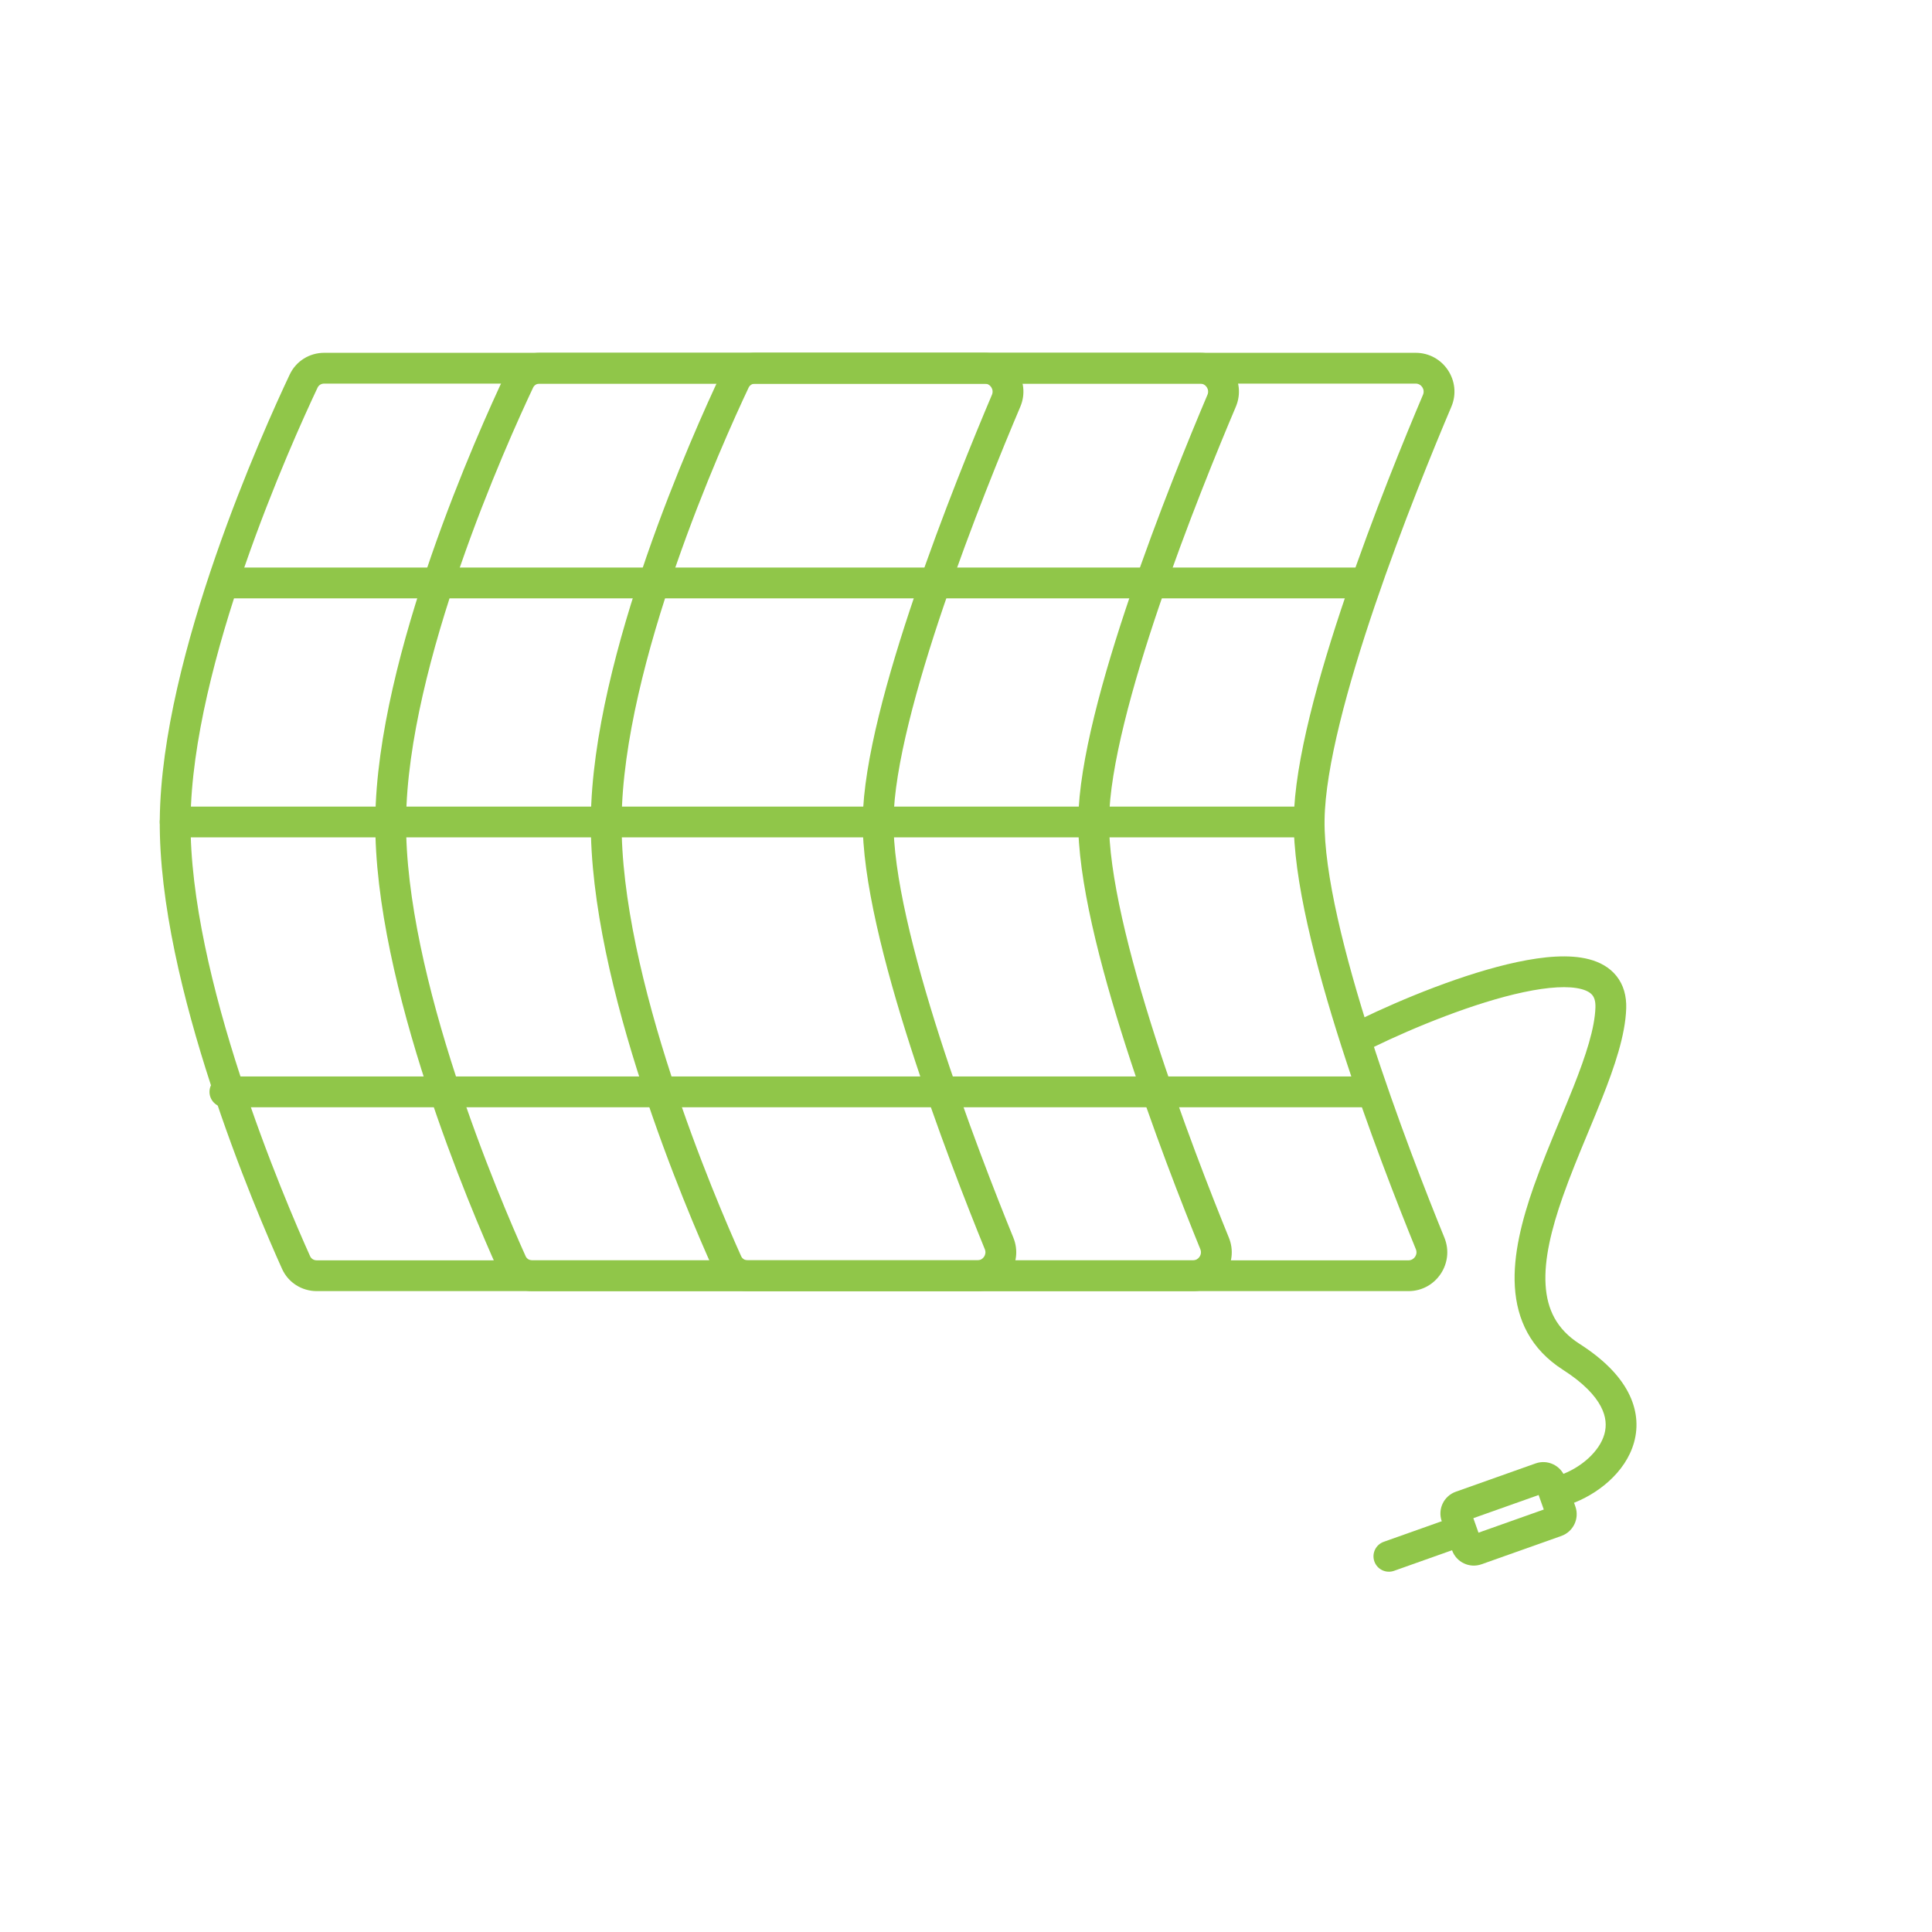 <svg width="251" height="251" viewBox="0 0 251 251" fill="none" xmlns="http://www.w3.org/2000/svg">
<path fill-rule="evenodd" clip-rule="evenodd" d="M37.645 48.646C38.474 46.894 40.227 45.836 42.114 45.836H183.919C187.528 45.836 189.963 49.529 188.555 52.846C186.252 58.272 182.166 68.24 178.634 78.626C175.073 89.097 172.179 99.705 172.084 106.531C171.988 113.439 174.695 124.176 178.097 134.768C181.471 145.274 185.429 155.344 187.651 160.79C188.999 164.096 186.57 167.738 182.987 167.738H41.151C39.233 167.738 37.456 166.648 36.645 164.851C34.975 161.151 30.966 151.914 27.395 140.962C23.839 130.054 20.654 117.252 20.758 106.484C20.863 95.751 24.275 83.049 28.016 72.247C31.771 61.402 35.927 52.279 37.645 48.646ZM42.114 49.836C41.723 49.836 41.407 50.047 41.261 50.355C39.577 53.918 35.486 62.898 31.796 73.556C28.09 84.257 24.856 96.459 24.758 106.523C24.66 116.62 27.675 128.916 31.198 139.722C34.707 150.485 38.654 159.577 40.291 163.206C40.433 163.52 40.752 163.738 41.151 163.738H182.987C183.715 163.738 184.227 162.987 183.947 162.301C181.708 156.811 177.707 146.635 174.289 135.991C170.898 125.434 167.978 114.119 168.084 106.476C168.189 98.937 171.298 87.773 174.847 77.338C178.424 66.82 182.553 56.751 184.873 51.283C185.164 50.598 184.656 49.836 183.919 49.836H42.114Z" fill="#90C649"/>
<path fill-rule="evenodd" clip-rule="evenodd" d="M65.645 48.646C66.474 46.894 68.227 45.836 70.114 45.836H155.919C159.528 45.836 161.963 49.529 160.555 52.846C158.252 58.272 154.166 68.24 150.634 78.626C147.073 89.097 144.179 99.705 144.084 106.531C143.988 113.439 146.695 124.176 150.097 134.768C153.471 145.274 157.429 155.344 159.651 160.79C160.999 164.096 158.57 167.738 154.987 167.738H69.151C67.233 167.738 65.456 166.648 64.645 164.851C62.975 161.151 58.966 151.914 55.395 140.962C51.839 130.054 48.654 117.252 48.758 106.484C48.863 95.751 52.275 83.049 56.016 72.247C59.772 61.402 63.927 52.279 65.645 48.646ZM70.114 49.836C69.723 49.836 69.407 50.047 69.261 50.355C67.577 53.918 63.486 62.898 59.796 73.556C56.09 84.257 52.856 96.459 52.758 106.523C52.66 116.62 55.675 128.916 59.198 139.722C62.707 150.485 66.654 159.577 68.291 163.206C68.433 163.52 68.751 163.738 69.151 163.738H154.987C155.715 163.738 156.227 162.987 155.947 162.301C153.708 156.811 149.707 146.635 146.289 135.991C142.898 125.434 139.978 114.119 140.084 106.476C140.189 98.937 143.298 87.773 146.847 77.338C150.424 66.82 154.553 56.751 156.873 51.283C157.164 50.598 156.656 49.836 155.919 49.836H70.114Z" fill="#90C649"/>
<path fill-rule="evenodd" clip-rule="evenodd" d="M93.645 48.646C94.474 46.894 96.227 45.836 98.114 45.836H127.919C131.528 45.836 133.963 49.529 132.555 52.846C130.252 58.272 126.166 68.24 122.634 78.626C119.073 89.097 116.179 99.705 116.084 106.531C115.988 113.439 118.695 124.176 122.097 134.768C125.471 145.274 129.429 155.344 131.651 160.79C132.999 164.096 130.57 167.738 126.987 167.738H97.151C95.233 167.738 93.456 166.648 92.645 164.851C90.975 161.151 86.966 151.914 83.395 140.962C79.839 130.054 76.653 117.252 76.758 106.484C76.863 95.751 80.275 83.049 84.016 72.247C87.772 61.402 91.927 52.279 93.645 48.646ZM98.114 49.836C97.723 49.836 97.407 50.047 97.261 50.355C95.577 53.918 91.487 62.898 87.796 73.556C84.09 84.257 80.856 96.459 80.758 106.523C80.66 116.62 83.675 128.916 87.198 139.722C90.707 150.485 94.654 159.577 96.291 163.206C96.433 163.52 96.751 163.738 97.151 163.738H126.987C127.715 163.738 128.227 162.987 127.947 162.301C125.708 156.811 121.707 146.635 118.289 135.991C114.898 125.434 111.978 114.119 112.084 106.476C112.189 98.937 115.298 87.773 118.847 77.338C122.424 66.82 126.553 56.751 128.873 51.283C129.164 50.598 128.656 49.836 127.919 49.836H98.114Z" fill="#90C649"/>
<path fill-rule="evenodd" clip-rule="evenodd" d="M27.217 75.734C27.217 74.63 28.112 73.734 29.217 73.734H177.316C178.421 73.734 179.316 74.63 179.316 75.734C179.316 76.839 178.421 77.734 177.316 77.734H29.217C28.112 77.734 27.217 76.839 27.217 75.734Z" fill="#90C649"/>
<path fill-rule="evenodd" clip-rule="evenodd" d="M20.756 106.789C20.756 105.684 21.651 104.789 22.756 104.789L168.855 104.789C169.96 104.789 170.855 105.685 170.855 106.789C170.855 107.894 169.96 108.789 168.855 108.789L22.756 108.789C21.651 108.789 20.756 107.894 20.756 106.789Z" fill="#90C649"/>
<path fill-rule="evenodd" clip-rule="evenodd" d="M27.217 141.852C27.217 140.747 28.112 139.852 29.217 139.852H177.316C178.421 139.852 179.316 140.747 179.316 141.852C179.316 142.956 178.421 143.852 177.316 143.852H29.217C28.112 143.852 27.217 142.956 27.217 141.852Z" fill="#90C649"/>
<path fill-rule="evenodd" clip-rule="evenodd" d="M197.96 128.896C191.558 130.254 183.716 133.468 178.425 136.044C177.432 136.527 176.235 136.114 175.752 135.121C175.268 134.128 175.681 132.931 176.674 132.447C182.091 129.81 190.268 126.438 197.13 124.983C200.51 124.266 203.869 123.945 206.467 124.631C207.807 124.985 209.084 125.645 210.002 126.792C210.935 127.958 211.324 129.411 211.272 131.013C211.161 134.49 209.755 138.59 208.137 142.679C207.542 144.181 206.917 145.686 206.291 147.194C205.152 149.936 204.01 152.687 203.038 155.45C201.54 159.71 200.599 163.619 200.798 166.922C200.99 170.09 202.218 172.678 205.211 174.591C208.277 176.551 210.348 178.647 211.506 180.842C212.687 183.081 212.866 185.329 212.292 187.388C211.187 191.357 207.449 194.199 204.026 195.413C202.985 195.783 201.842 195.238 201.473 194.197C201.103 193.156 201.648 192.013 202.689 191.644C205.392 190.685 207.806 188.586 208.439 186.314C208.735 185.253 208.679 184.056 207.968 182.709C207.234 181.317 205.754 179.686 203.056 177.961C198.844 175.268 197.063 171.43 196.806 167.164C196.556 163.033 197.726 158.5 199.265 154.123C200.269 151.268 201.494 148.316 202.662 145.499C203.276 144.02 203.875 142.577 204.417 141.206C206.051 137.078 207.188 133.579 207.274 130.884C207.302 130.018 207.094 129.56 206.879 129.291C206.649 129.004 206.227 128.705 205.445 128.498C203.797 128.063 201.213 128.206 197.96 128.896Z" fill="#90C649"/>
<path fill-rule="evenodd" clip-rule="evenodd" d="M187.308 197.632C186.754 196.071 187.571 194.356 189.132 193.802L199.499 190.124C201.06 189.57 202.775 190.386 203.329 191.948L204.667 195.718C205.221 197.279 204.404 198.994 202.843 199.548L192.476 203.226C190.914 203.78 189.199 202.963 188.645 201.402L187.308 197.632ZM191.412 197.237L192.081 199.122L200.563 196.113L199.894 194.228L191.412 197.237Z" fill="#90C649"/>
<path fill-rule="evenodd" clip-rule="evenodd" d="M178.555 202.861C178.186 201.82 178.731 200.677 179.772 200.308L188.254 197.299C189.295 196.929 190.438 197.474 190.807 198.515C191.177 199.556 190.632 200.699 189.591 201.068L181.109 204.078C180.068 204.447 178.925 203.902 178.555 202.861Z" fill="#90C649"/>
</svg>
